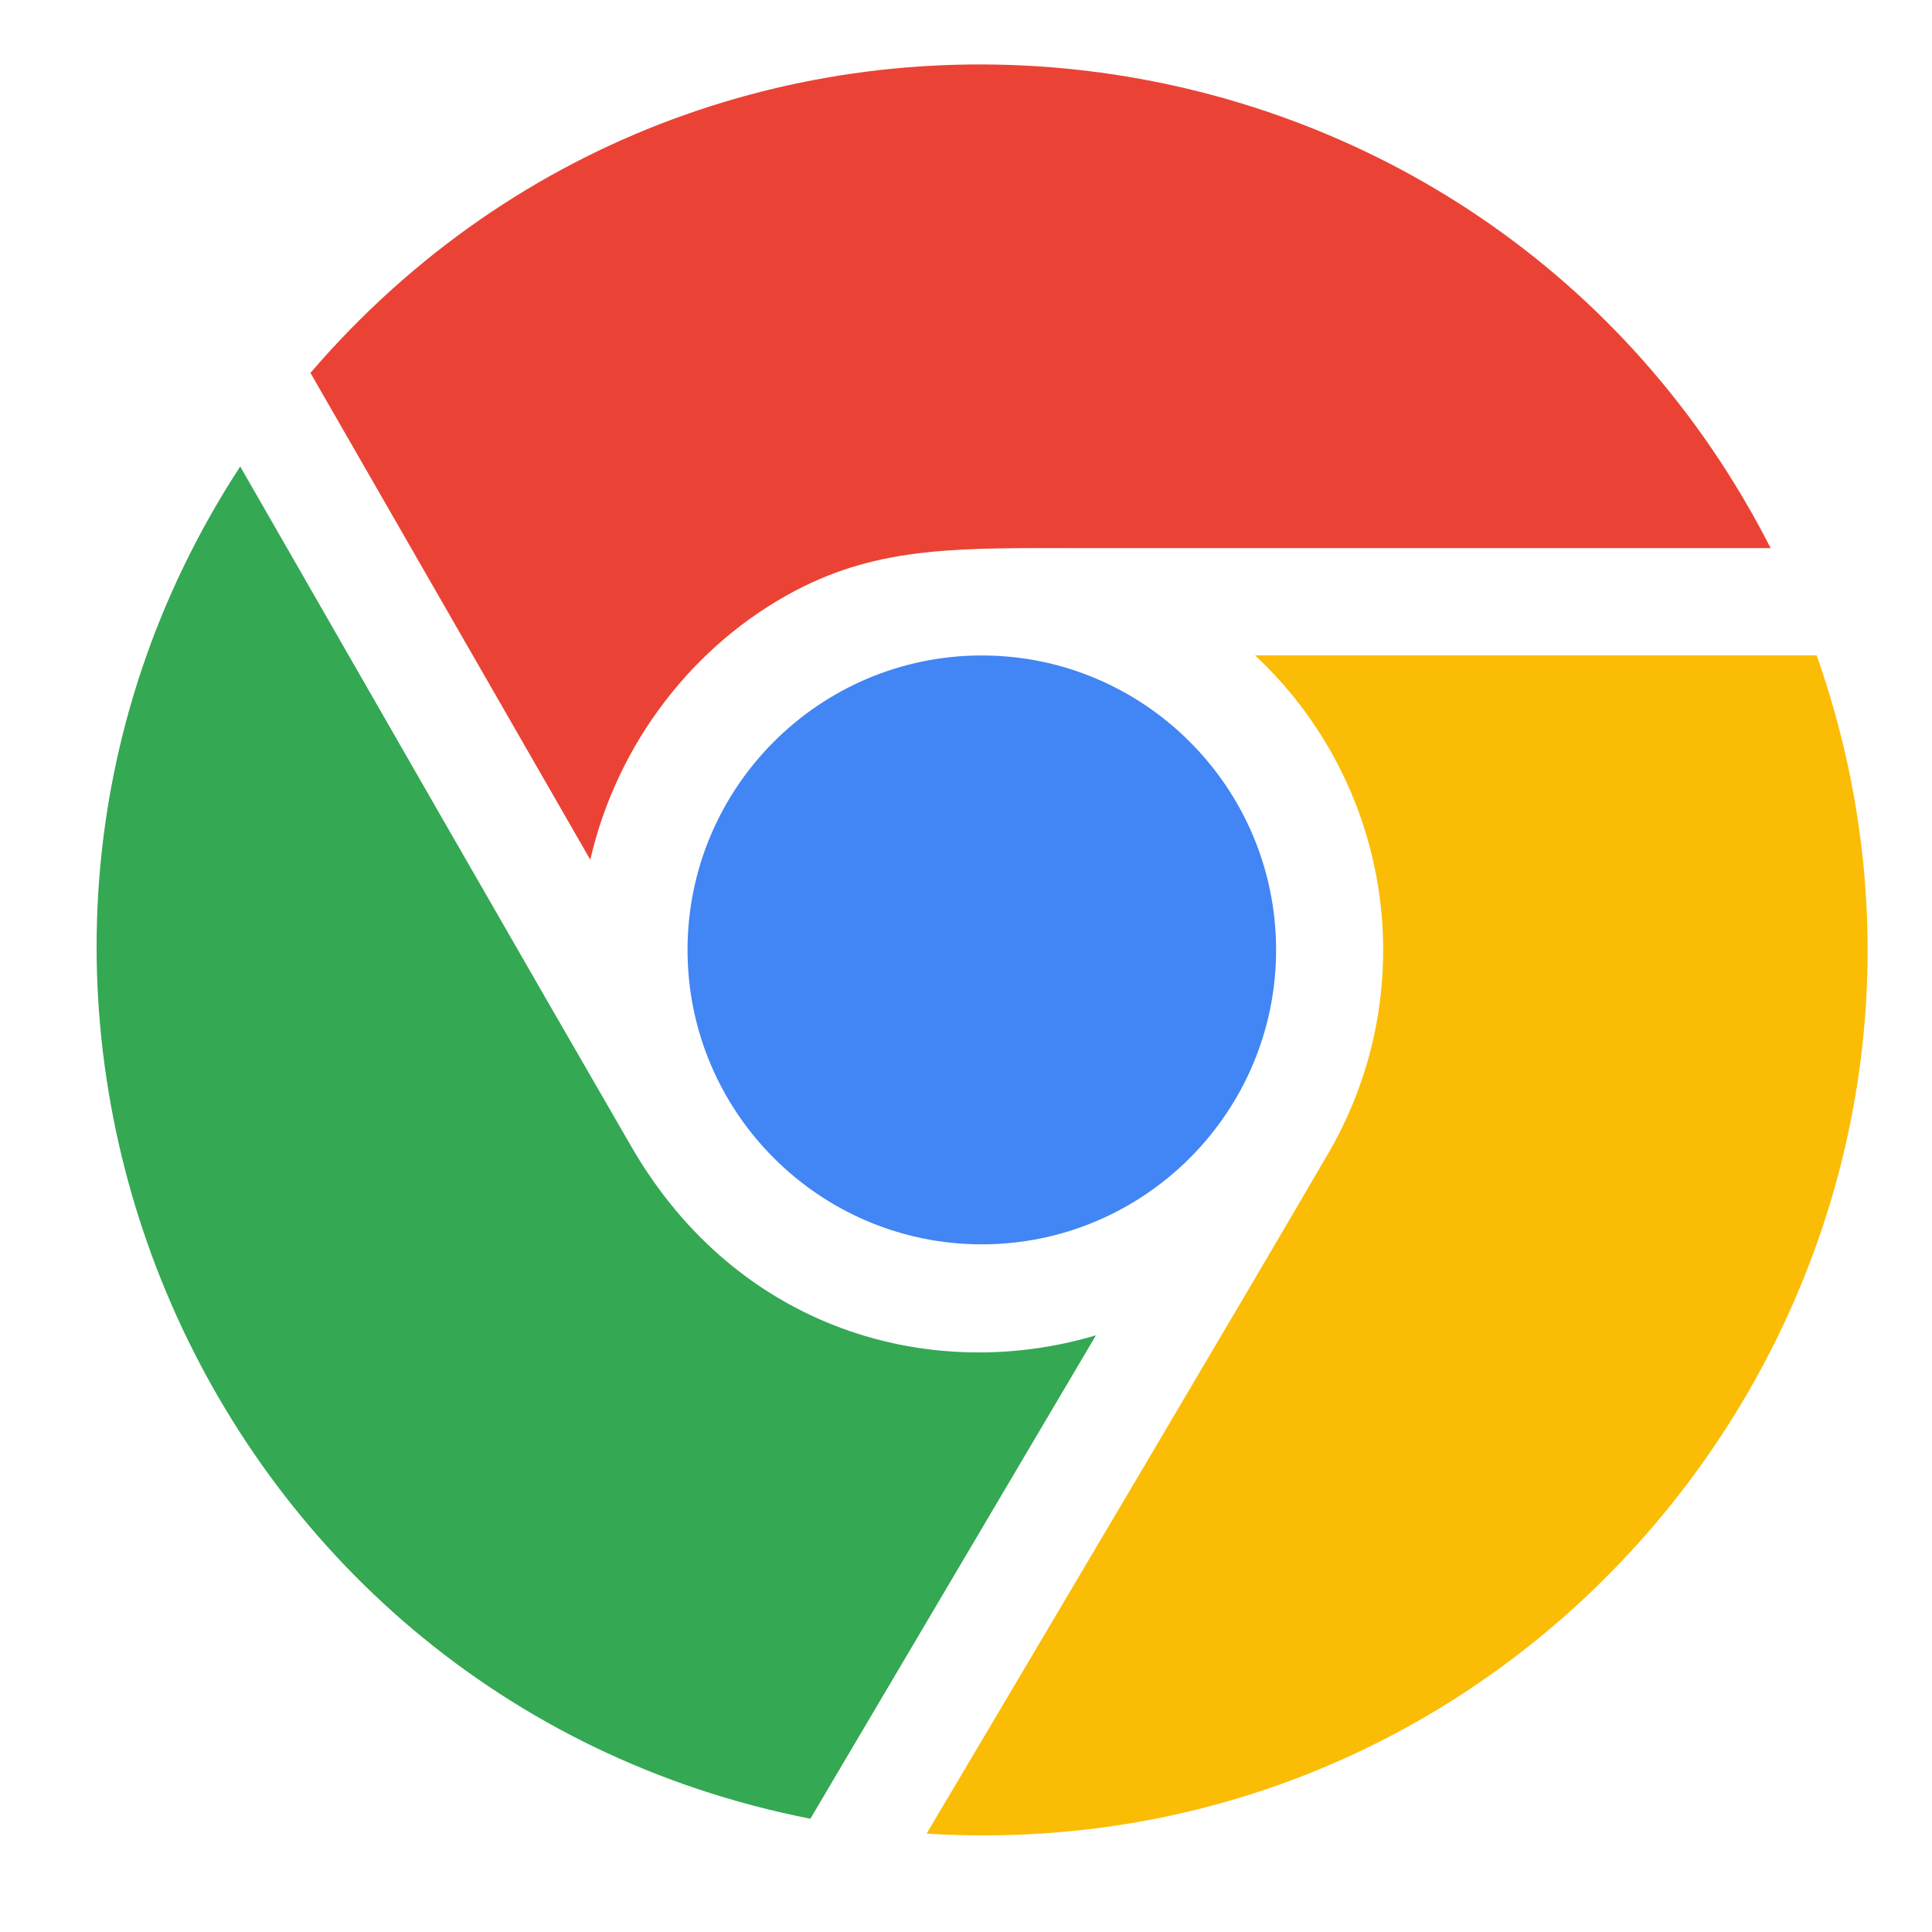 <?xml version="1.0" encoding="UTF-8"?>
<svg xmlns="http://www.w3.org/2000/svg" width="60" height="60" viewBox="0 0 60 60" fill="none">
  <mask id="mask0_244_92" style="mask-type:alpha" maskUnits="userSpaceOnUse" x="0" y="0" width="60" height="60">
    <rect width="60" height="60" fill="#D9D9D9"></rect>
  </mask>
  <g mask="url(#mask0_244_92)">
</g>
  <g clip-path="url(#clip0_244_92)">
    <path d="M9.642 11.579C22.424 -3.296 46.13 -0.36 54.989 17.022H33.693C29.856 17.022 27.379 16.935 24.696 18.346C21.542 20.008 19.163 23.086 18.332 26.7L9.642 11.582V11.579Z" fill="#EA4335"></path>
    <path d="M21.352 29.5C21.352 34.542 25.451 38.644 30.491 38.644C35.532 38.644 39.63 34.542 39.63 29.5C39.63 24.458 35.53 20.356 30.491 20.356C25.449 20.356 21.352 24.458 21.352 29.5Z" fill="#4285F4"></path>
    <path d="M34.038 41.469C28.907 42.993 22.905 41.302 19.617 35.626C17.105 31.294 10.473 19.74 7.46 14.487C-3.098 30.666 6.002 52.719 25.167 56.482L34.036 41.469H34.038Z" fill="#34A853"></path>
    <path d="M38.979 20.356C41.045 22.285 42.398 24.856 42.817 27.651C43.237 30.447 42.698 33.301 41.289 35.752C39.109 39.51 32.15 51.257 28.776 56.945C48.524 58.162 62.922 38.809 56.419 20.354H38.979V20.356Z" fill="#FBBC05"></path>
  </g>
  <defs>
    <clipPath id="clip0_244_92">
      <rect width="55" height="55" fill="white" transform="translate(3 2)"></rect>
    </clipPath>
  </defs>
</svg>
